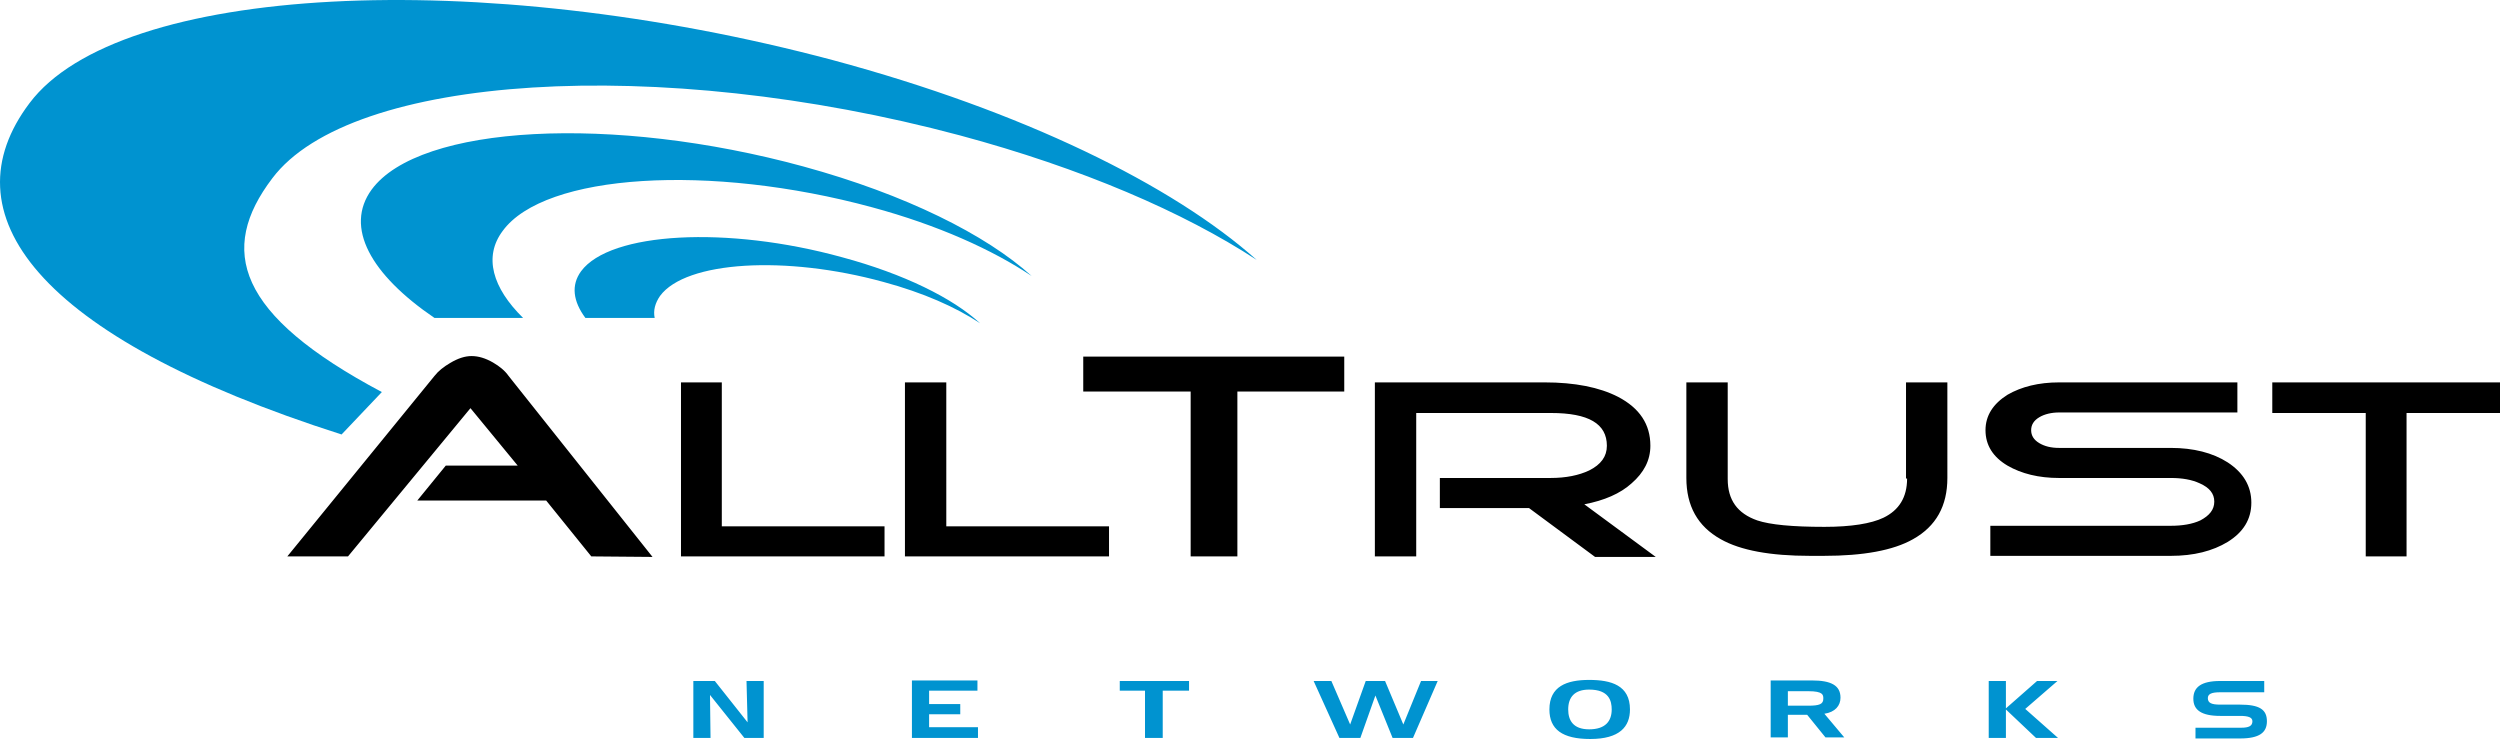 <svg xmlns="http://www.w3.org/2000/svg" viewBox="0 0 465.5 137.6"><path fill="none" d="M336.7 128.7h-3.8v2.7h3.8c2 0 2.8-.3 2.8-1.4 0-.6 0-1.3-2.8-1.3zm-40.8-.3c-2.7 0-3.9 1.5-3.9 3.7 0 2 .9 3.7 3.9 3.7 3.1 0 4.2-1.5 4.2-3.7 0-1.6-.5-3.7-4.2-3.7z"/><path fill="#0093D0" d="M71.1 73C44 58.6 40.6 46.5 50.7 33.2c14.6-19.4 71.9-23 128-8 22.7 6.1 41.7 14.3 55.3 23.2-15.7-14-43.6-27.7-78.9-37.2-66-17.6-133-14.1-149.6 8-15.4 20.4.8 43.4 58.1 61.7l7.5-7.9zm91.3-34.4c12.2 3.3 22.4 7.9 29.7 12.8-8.5-7.7-23.5-15.2-42.5-20.4-35.5-9.7-71.5-7.8-80.4 4.3-5.1 7-.2 15.8 11.7 23.9h16.5C91.7 53.6 90 47.8 93.6 43c7.8-10.7 38.6-12.6 68.8-4.4zm254.7 92.6h-3.7c-1.6 0-2.3-.3-2.3-1.2 0-.8.7-1.1 2.3-1.1h8.2v-2.1h-8.2c-3.6 0-5 1.2-5 3.3 0 2.1 1.5 3.2 5 3.2h3.7c1.6 0 2.3.3 2.3 1 0 .9-.7 1.2-2.1 1.2h-8.5v2h8.3c3.6 0 5-1.1 5-3.2 0-2.2-1.4-3.1-5-3.1zm-277.9 3.3l-6.1-7.7h-4v10.6h3.2l-.1-8 6.4 8h3.6v-10.6H139zm69.3-5.9h4.7v8.8h3.3v-8.8h4.9v-1.8h-12.9zm52.8 6.3l-3.4-8.1h-3.6l-2.9 8.1-3.5-8.1h-3.3l4.8 10.6h3.9l2.8-7.9 3.2 7.9h3.8l4.6-10.6h-3.1zm34.6-8.3c-4.2 0-7.4 1.2-7.4 5.5 0 3.7 2.4 5.5 7.6 5.5 5.5 0 7.4-2.3 7.4-5.5 0-4.5-3.5-5.5-7.6-5.5zm0 9.2c-3 0-3.9-1.7-3.9-3.7 0-2.3 1.2-3.7 3.9-3.7 3.7 0 4.2 2.1 4.2 3.7 0 2.2-1.2 3.7-4.2 3.7zm46.8-5.9c0-2.3-1.8-3.2-5.3-3.2h-7.7v10.6h3.2v-4.2h3.6l3.4 4.2h3.5l-3.7-4.4c2-.3 3-1.5 3-3zm-6 1.5h-3.8v-2.7h3.8c2.8 0 2.8.7 2.8 1.4 0 1-.7 1.3-2.8 1.3zm46.4-4.6h-3.8l-5.8 5.1v-5.1h-3.2v10.6h3.2v-5.3l5.6 5.3h4.1l-6.1-5.4zM173 133h5.8v-1.9H173v-2.5h9v-1.9h-12.2v10.7h12.3v-2H173z"/><path d="M91.8 67.5c-1.4-.8-2.7-1.2-4-1.2-1.2 0-2.5.4-4 1.3-1.2.7-2.2 1.5-2.9 2.4l-27.4 33.6h11.3L87.6 76l8.8 10.7H83l-5.3 6.5h24l8.4 10.4 11.4.1L94.7 70c-.7-1-1.7-1.8-2.9-2.5zm42.6 3.7h-7.6v32.4h37.9V98h-30.3zm41.8 0h-7.7v32.4h38V98h-30.3zm74.1-4.8h-48.6v6.5h20v30.7h8.7V72.9h19.9zM303.8 90c2.3-2 3.5-4.3 3.5-7 0-4-2-7-6-9.1-3.5-1.8-8.1-2.7-13.7-2.7H256v32.4h7.7V76.9h25.1c7 0 10.4 2 10.4 6.1 0 2-1.1 3.5-3.3 4.6-1.9.9-4.3 1.4-7.2 1.4h-20.6v5.6h16.6l12.3 9.1h11.3L295 93.9c3.7-.7 6.7-2 8.8-3.9zm51.3-.9c0 3.5-1.5 5.9-4.4 7.3-2.3 1.1-6 1.7-11 1.7-6 0-10.1-.4-12.5-1.2-3.7-1.3-5.5-3.8-5.5-7.7v-18H314V89c0 5.2 2.1 9 6.4 11.4 3.7 2.1 9.3 3.1 16.6 3.1h2.6c7.3 0 12.9-1 16.6-3.1 4.3-2.4 6.4-6.2 6.4-11.4V71.2h-7.7v17.9zm64.1 4.5c0-3.1-1.5-5.6-4.4-7.5-2.8-1.8-6.4-2.7-10.6-2.7h-20.8c-1.5 0-2.7-.3-3.7-.9-1-.6-1.5-1.4-1.5-2.4s.5-1.8 1.5-2.4c1-.6 2.3-.9 3.7-.9h33.2v-5.6h-33.2c-3.8 0-7 .8-9.6 2.3-2.7 1.7-4.1 3.9-4.1 6.6 0 2.8 1.4 5 4.1 6.6 2.6 1.5 5.8 2.3 9.6 2.3h20.8c2.1 0 3.9.3 5.4 1 1.8.8 2.7 1.9 2.7 3.4s-.9 2.6-2.6 3.5c-1.5.7-3.4 1-5.5 1h-33.6v5.6h33.6c4.3 0 7.8-.9 10.6-2.6 2.9-1.8 4.4-4.2 4.4-7.3zm3.9-22.4v5.7h17.4v26.7h7.6V76.9h17.4v-5.7z"/><path fill="#0093D0" d="M122.9 55.1c4.8-6.5 23.4-7.6 41.6-2.6 7.4 2 13.5 4.7 18 7.7-5.1-4.7-14.2-9.2-25.7-12.3-21.4-5.9-43.2-4.7-48.6 2.6-1.9 2.6-1.5 5.6.8 8.7h12.9c-.3-1.4.1-2.8 1-4.1z"/></svg>